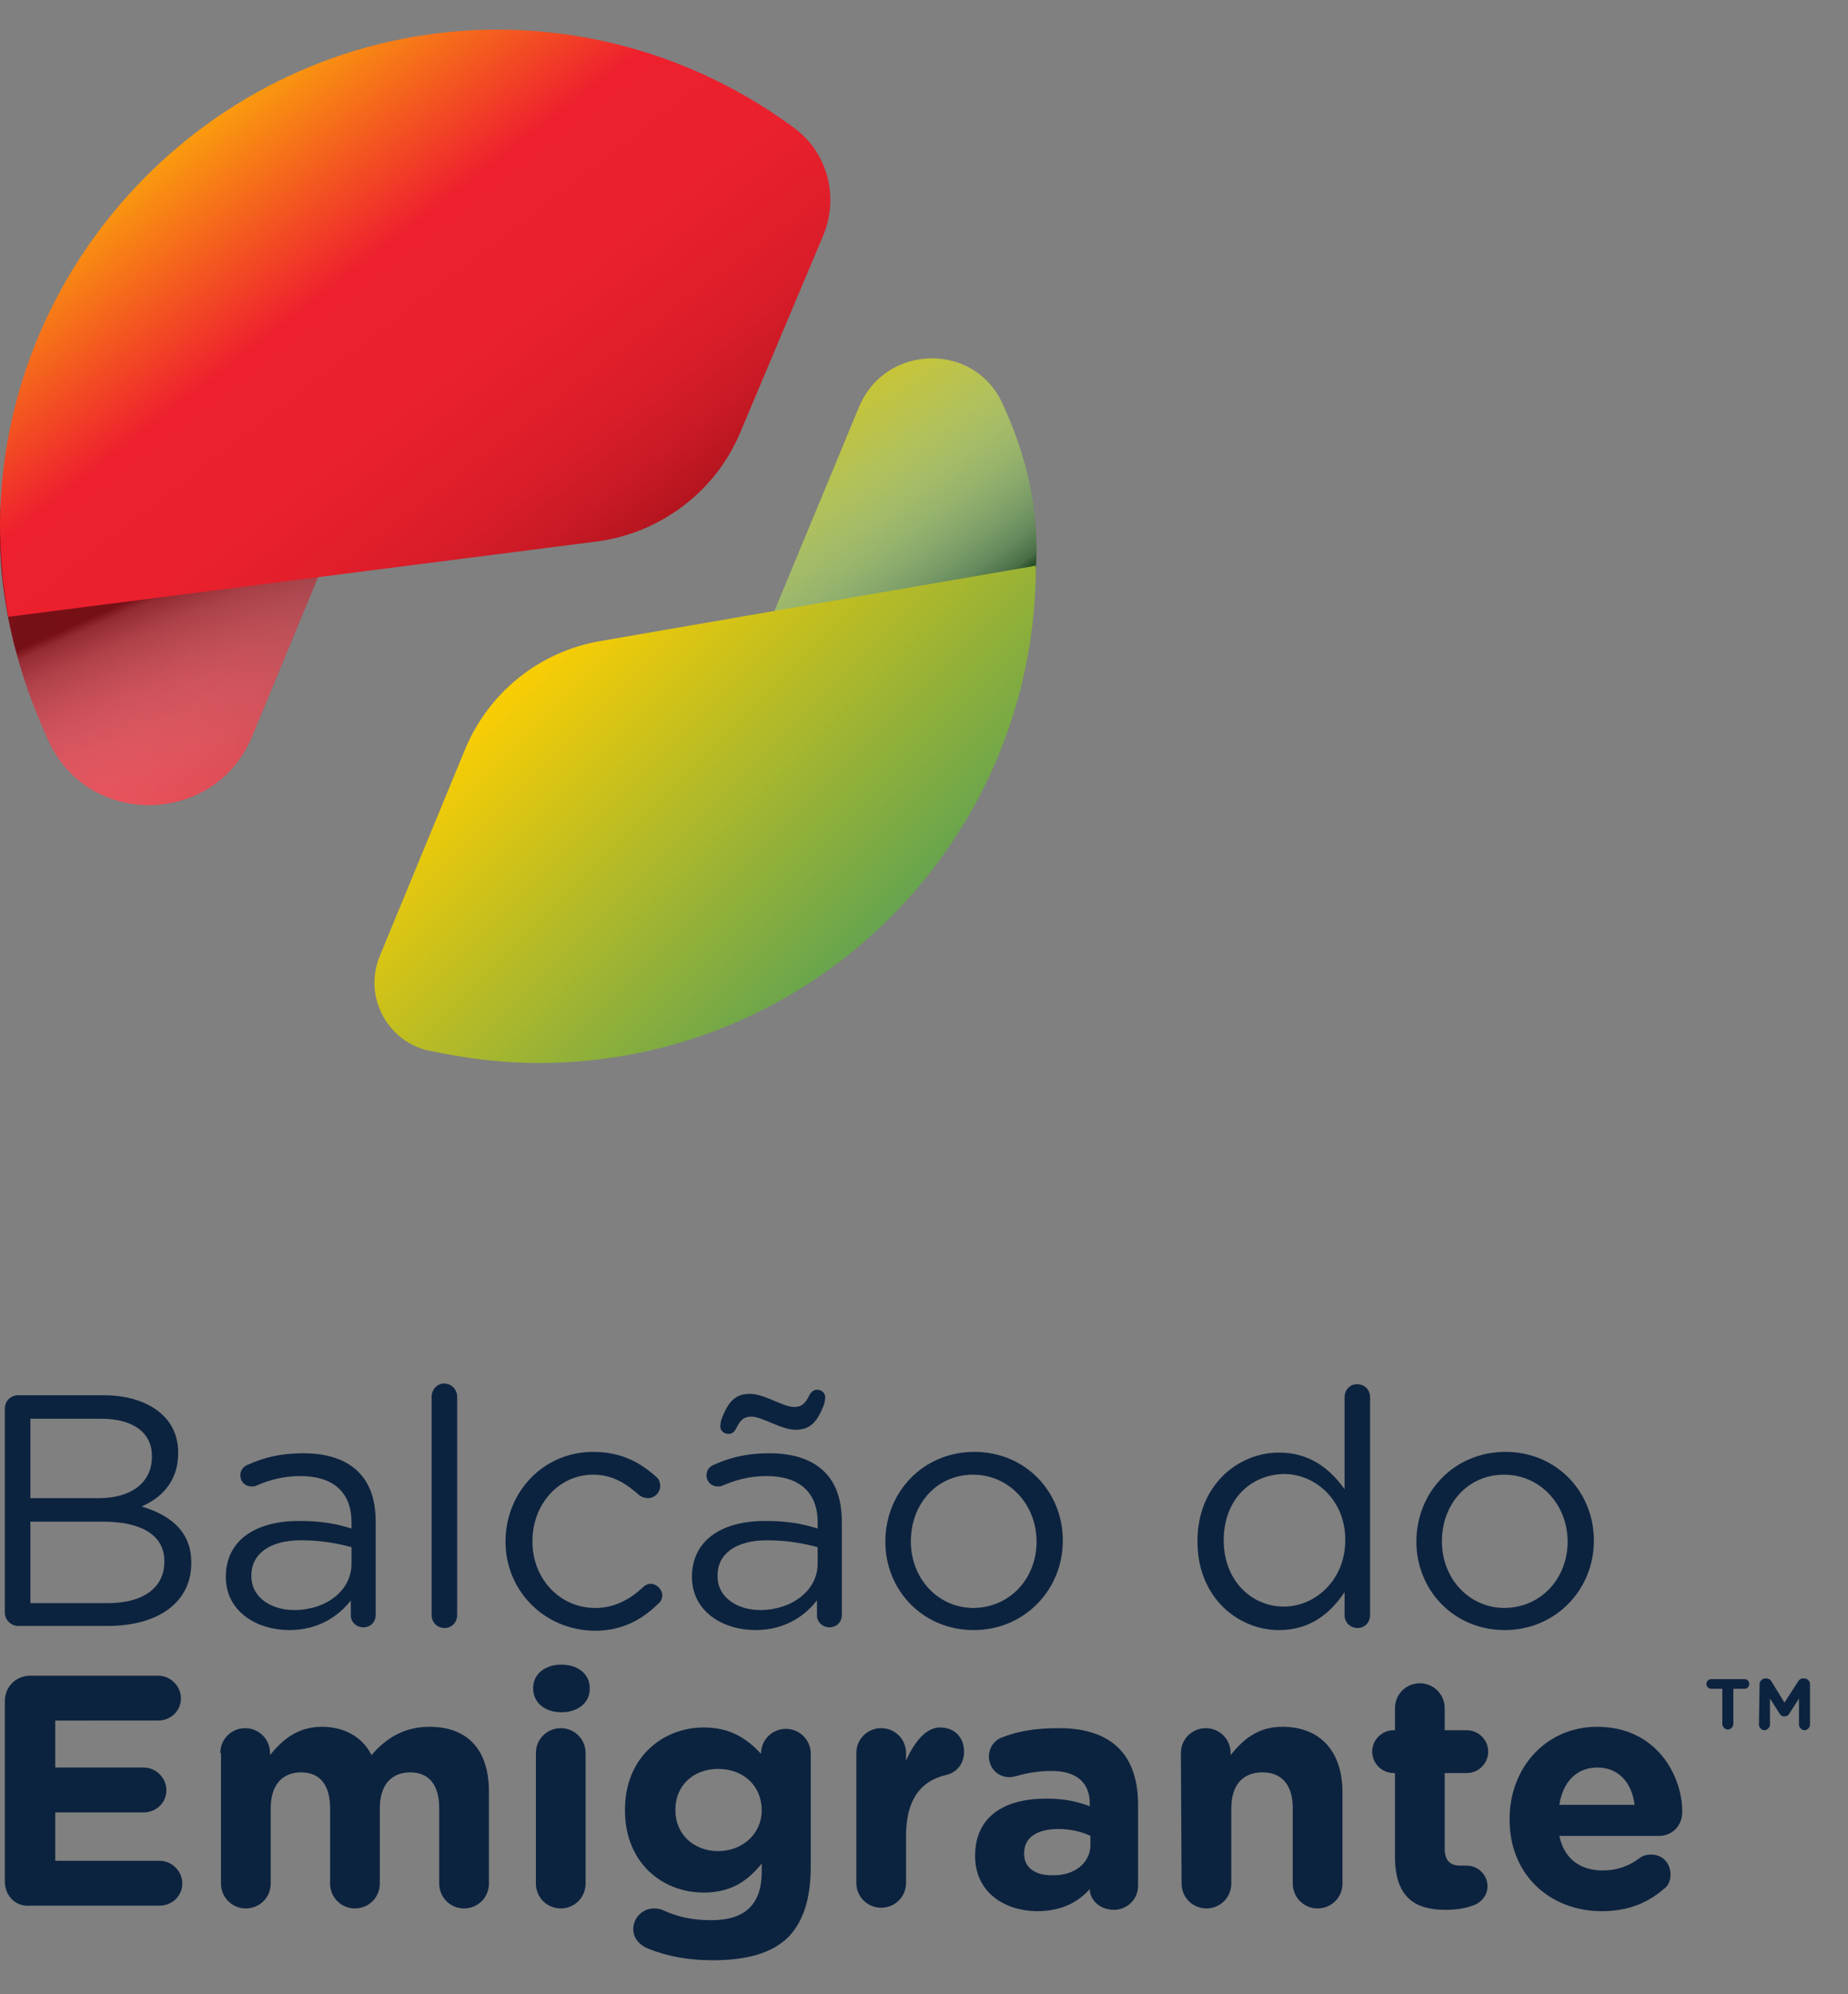 <?xml version="1.0" encoding="utf-8"?>
<!-- Generator: Adobe Illustrator 22.1.0, SVG Export Plug-In . SVG Version: 6.00 Build 0)  -->
<svg version="1.1" id="Layer_1" xmlns="http://www.w3.org/2000/svg" xmlns:xlink="http://www.w3.org/1999/xlink" x="0px" y="0px"
	 width="267.6px" height="288.7px" viewBox="0 0 267.6 288.7" style="enable-background:new 0 0 267.6 288.7;" xml:space="preserve"
	>
<rect x="0" y="0" width="267.6" height="288.7" fill="#808080" stroke="none"/>
<style type="text/css">
	.st0{fill:url(#SVGID_1_);}
	.st1{opacity:0.5;fill:url(#SVGID_2_);enable-background:new    ;}
	.st2{fill:url(#SVGID_3_);}
	.st3{opacity:0.5;fill:url(#SVGID_4_);enable-background:new    ;}
	.st4{fill:url(#SVGID_5_);}
	.st5{fill:url(#SVGID_6_);}
	.st6{fill:#0C233F;}
</style>
<linearGradient id="SVGID_1_" gradientUnits="userSpaceOnUse" x1="141.368" y1="177.645" x2="103.81" y2="232.444" gradientTransform="matrix(1 0 0 -1 0 278.667)">
	<stop  offset="0" style="stop-color:#349668"/>
	<stop  offset="1" style="stop-color:#FFCF01"/>
</linearGradient>
<path class="st0" d="M107.4,99.9l17-41c3.8-9.1,16.6-9.4,20.7-0.6c3.2,6.8,5.5,15.1,4.9,24.1L107.4,99.9z"/>
<linearGradient id="SVGID_2_" gradientUnits="userSpaceOnUse" x1="136.578" y1="186.163" x2="109.486" y2="221.874" gradientTransform="matrix(1 0 0 -1 0 278.667)">
	<stop  offset="1.847821e-02" style="stop-color:#000000"/>
	<stop  offset="4.325990e-02" style="stop-color:#373638;stop-opacity:0.975"/>
	<stop  offset="0.112" style="stop-color:#67686A;stop-opacity:0.905"/>
	<stop  offset="0.186" style="stop-color:#888A8D;stop-opacity:0.83"/>
	<stop  offset="0.263" style="stop-color:#A6A8AA;stop-opacity:0.751"/>
	<stop  offset="0.346" style="stop-color:#C0C2C4;stop-opacity:0.667"/>
	<stop  offset="0.434" style="stop-color:#D6D7D9;stop-opacity:0.576"/>
	<stop  offset="0.531" style="stop-color:#E7E7E8;stop-opacity:0.477"/>
	<stop  offset="0.641" style="stop-color:#F3F3F4;stop-opacity:0.365"/>
	<stop  offset="0.775" style="stop-color:#FBFBFB;stop-opacity:0.229"/>
	<stop  offset="1" style="stop-color:#FFFFFF;stop-opacity:0"/>
</linearGradient>
<path class="st1" d="M107.4,99.9l17-41c3.8-9.1,16.6-9.4,20.7-0.6c3.2,6.8,5.5,15.1,4.9,24.1L107.4,99.9z"/>
<linearGradient id="SVGID_3_" gradientUnits="userSpaceOnUse" x1="-8829.981" y1="497.309" x2="-8769.361" y2="497.309" gradientTransform="matrix(-1 0 0 1 -8769.361 -414.741)">
	<stop  offset="1.891892e-02" style="stop-color:#910811"/>
	<stop  offset="6.493686e-02" style="stop-color:#9D0D16"/>
	<stop  offset="0.168" style="stop-color:#B5151F"/>
	<stop  offset="0.281" style="stop-color:#C91A25"/>
	<stop  offset="0.404" style="stop-color:#D81D29"/>
	<stop  offset="0.544" style="stop-color:#E21F2B"/>
	<stop  offset="0.714" style="stop-color:#EA202D"/>
	<stop  offset="1" style="stop-color:#EE202E"/>
</linearGradient>
<path class="st2" d="M60.6,48.5l-24.1,58.1C31.2,119.5,13,120,7.1,107.4c-4.5-9.7-7.8-21.4-7-34.2L60.6,48.5z"/>
<linearGradient id="SVGID_4_" gradientUnits="userSpaceOnUse" x1="34.237" y1="199.855" x2="57.095" y2="148.828" gradientTransform="matrix(1 0 0 -1 0 278.667)">
	<stop  offset="1.847821e-02" style="stop-color:#000000"/>
	<stop  offset="4.325990e-02" style="stop-color:#373638;stop-opacity:0.975"/>
	<stop  offset="0.112" style="stop-color:#67686A;stop-opacity:0.905"/>
	<stop  offset="0.186" style="stop-color:#888A8D;stop-opacity:0.83"/>
	<stop  offset="0.263" style="stop-color:#A6A8AA;stop-opacity:0.751"/>
	<stop  offset="0.346" style="stop-color:#C0C2C4;stop-opacity:0.667"/>
	<stop  offset="0.434" style="stop-color:#D6D7D9;stop-opacity:0.576"/>
	<stop  offset="0.531" style="stop-color:#E7E7E8;stop-opacity:0.477"/>
	<stop  offset="0.641" style="stop-color:#F3F3F4;stop-opacity:0.365"/>
	<stop  offset="0.775" style="stop-color:#FBFBFB;stop-opacity:0.229"/>
	<stop  offset="1" style="stop-color:#FFFFFF;stop-opacity:0"/>
</linearGradient>
<path class="st3" d="M60.6,48.5l-24.1,58.1C31.2,119.5,13,120,7.1,107.4c-4.5-9.7-7.8-21.4-7-34.2L60.6,48.5z"/>
<linearGradient id="SVGID_5_" gradientUnits="userSpaceOnUse" x1="89.919" y1="183.711" x2="22.806" y2="271.142" gradientTransform="matrix(1 0 0 -1 0 278.667)">
	<stop  offset="1.891892e-02" style="stop-color:#910811"/>
	<stop  offset="4.681836e-02" style="stop-color:#9D0D16"/>
	<stop  offset="0.109" style="stop-color:#B5151F"/>
	<stop  offset="0.178" style="stop-color:#C91A25"/>
	<stop  offset="0.253" style="stop-color:#D81D29"/>
	<stop  offset="0.337" style="stop-color:#E21F2B"/>
	<stop  offset="0.44" style="stop-color:#EA202D"/>
	<stop  offset="0.614" style="stop-color:#EE202E"/>
	<stop  offset="1" style="stop-color:#FFCF01"/>
</linearGradient>
<path class="st4" d="M1.2,89.3C0.4,84.9,0,80.3,0,75.6C0.4,36.9,31.9,5.1,70.6,4.3c16.7-0.3,32.1,5.1,44.5,14.3
	c4.8,3.6,6.4,10,4.1,15.5l-12,28.5c-3.6,8.6-11.6,14.6-20.8,15.8L1.2,89.3"/>
<linearGradient id="SVGID_6_" gradientUnits="userSpaceOnUse" x1="152.384" y1="114.201" x2="78.964" y2="187.621" gradientTransform="matrix(1 0 0 -1 0 278.667)">
	<stop  offset="0.167" style="stop-color:#349668"/>
	<stop  offset="1" style="stop-color:#FFCF01"/>
</linearGradient>
<path class="st5" d="M55,138.4c-2.4,5.8,1,12.3,7,13.7h0.1c5.1,1.1,10.4,1.8,15.9,1.8c39.8,0,72-32.2,72-72L87,92.8
	c-8.9,1.5-16.3,7.5-19.7,15.8L55,138.4z"/>
<g>
	<g>
		<path class="st6" d="M249.4,244.5h-1.6c-0.4,0-0.7-0.3-0.7-0.7c0-0.4,0.3-0.7,0.7-0.7h4.8c0.4,0,0.7,0.3,0.7,0.7
			c0,0.4-0.3,0.7-0.7,0.7H251v5.1c0,0.4-0.4,0.8-0.8,0.8s-0.8-0.4-0.8-0.8V244.5z M254.8,243.8c0-0.4,0.4-0.8,0.8-0.8h0.2
			c0.3,0,0.6,0.2,0.7,0.4l1.9,3.1l2-3.1c0.2-0.3,0.4-0.4,0.7-0.4h0.2c0.4,0,0.8,0.4,0.8,0.8v5.9c0,0.4-0.4,0.8-0.8,0.8
			s-0.8-0.4-0.8-0.8v-3.8l-1.4,2.2c-0.2,0.3-0.4,0.4-0.7,0.4c-0.3,0-0.5-0.1-0.7-0.4l-1.4-2.2v3.8c0,0.4-0.4,0.8-0.8,0.8
			s-0.8-0.4-0.8-0.8L254.8,243.8L254.8,243.8z"/>
	</g>
	<g>
		<g>
			<path class="st6" d="M0.7,203.9c0-1.1,0.9-1.9,1.9-1.9H15c3.8,0,6.8,1.1,8.7,3c1.4,1.4,2.1,3.2,2.1,5.3v0.1
				c0,4.3-2.7,6.6-5.3,7.7c4,1.2,7.2,3.5,7.2,8.1v0.1c0,5.7-4.8,9.1-12.1,9.1h-13c-1,0-1.9-0.9-1.9-1.9
				C0.7,233.5,0.7,203.9,0.7,203.9z M14.3,216.9c4.5,0,7.7-2.1,7.7-6v-0.1c0-3.3-2.6-5.4-7.4-5.4H4.4v11.5H14.3z M15.6,232.1
				c5.1,0,8.2-2.2,8.2-6V226c0-3.6-3.1-5.7-8.9-5.7H4.4v11.8H15.6z"/>
			<path class="st6" d="M32.7,228.3L32.7,228.3c0-5.3,4.3-8.1,10.6-8.1c3.2,0,5.4,0.4,7.6,1.1v-0.9c0-4.4-2.7-6.7-7.4-6.7
				c-2.5,0-4.6,0.6-6.4,1.4c-0.2,0.1-0.5,0.1-0.7,0.1c-0.9,0-1.6-0.7-1.6-1.6c0-0.8,0.5-1.3,1-1.5c2.4-1.1,4.9-1.7,8.1-1.7
				c3.5,0,6.2,0.9,8,2.7c1.7,1.7,2.5,4.1,2.5,7.2v13.5c0,1.1-0.8,1.8-1.8,1.8s-1.8-0.8-1.8-1.7v-2.2c-1.7,2.2-4.6,4.3-8.9,4.3
				C37.3,236,32.7,233.4,32.7,228.3z M50.9,226.4V224c-1.8-0.5-4.3-1-7.3-1c-4.6,0-7.2,2-7.2,5.1v0.1c0,3.1,2.9,4.9,6.2,4.9
				C47.2,233.1,50.9,230.3,50.9,226.4z"/>
			<path class="st6" d="M62.5,202.2c0-1,0.8-1.9,1.8-1.9c1.1,0,1.9,0.9,1.9,1.9v31.6c0,1.1-0.8,1.9-1.8,1.9c-1.1,0-1.9-0.8-1.9-1.9
				V202.2z"/>
			<path class="st6" d="M73.2,223.2L73.2,223.2c0-7.1,5.4-13,12.7-13c4.1,0,6.9,1.6,9.1,3.6c0.3,0.2,0.6,0.7,0.6,1.3
				c0,1-0.8,1.8-1.8,1.8c-0.5,0-0.9-0.2-1.2-0.4c-1.8-1.6-3.8-3-6.7-3c-5,0-8.8,4.3-8.8,9.6v0.1c0,5.3,3.9,9.6,9.1,9.6
				c2.8,0,5.1-1.3,6.9-3c0.2-0.2,0.6-0.5,1.1-0.5c0.9,0,1.7,0.8,1.7,1.7c0,0.4-0.2,0.9-0.5,1.1c-2.3,2.3-5.2,4-9.3,4
				C78.7,236,73.2,230.2,73.2,223.2z"/>
			<path class="st6" d="M100.2,228.3L100.2,228.3c0-5.3,4.3-8.1,10.6-8.1c3.2,0,5.4,0.4,7.6,1.1v-0.9c0-4.4-2.7-6.7-7.4-6.7
				c-2.5,0-4.6,0.6-6.4,1.4c-0.2,0.1-0.5,0.1-0.7,0.1c-0.9,0-1.6-0.7-1.6-1.6c0-0.8,0.5-1.3,1-1.5c2.4-1.1,4.9-1.7,8.1-1.7
				c3.5,0,6.2,0.9,8,2.7c1.7,1.7,2.5,4.1,2.5,7.2v13.5c0,1.1-0.8,1.8-1.8,1.8s-1.8-0.8-1.8-1.7v-2.2c-1.7,2.2-4.6,4.3-8.9,4.3
				C104.8,236,100.2,233.4,100.2,228.3z M118.4,226.4V224c-1.8-0.5-4.3-1-7.3-1c-4.6,0-7.2,2-7.2,5.1v0.1c0,3.1,2.9,4.9,6.2,4.9
				C114.6,233.1,118.4,230.3,118.4,226.4z M105.5,207.6c-0.7,0-1.2-0.5-1.2-1.1c0-0.2,0.1-0.6,0.1-0.8c1-2.8,2.1-3.9,4.2-3.9
				c2.1,0,4.8,1.9,6.4,1.9c1.1,0,1.6-0.5,2.2-1.7c0.2-0.4,0.6-0.8,1.1-0.8c0.7,0,1.2,0.5,1.2,1.1c0,0.2-0.1,0.5-0.1,0.8
				c-1,2.8-2.1,3.9-4.2,3.9c-2.1,0-4.8-1.9-6.4-1.9c-1.1,0-1.6,0.5-2.2,1.7C106.4,207.2,106.1,207.6,105.5,207.6z"/>
			<path class="st6" d="M128.2,223.2L128.2,223.2c0-7.1,5.4-13,12.9-13c7.4,0,12.8,5.8,12.8,12.8v0.1c0,7-5.5,12.9-12.9,12.9
				C133.6,236,128.2,230.2,128.2,223.2z M150.1,223.2L150.1,223.2c0-5.4-4-9.7-9.2-9.7c-5.3,0-9,4.3-9,9.6v0.1
				c0,5.3,3.9,9.6,9.1,9.6C146.4,232.7,150.1,228.4,150.1,223.2z"/>
			<path class="st6" d="M198.4,233.8c0,1.1-0.8,1.9-1.8,1.9c-1.1,0-1.9-0.8-1.9-1.9v-3.3c-2,3-4.9,5.5-9.5,5.5
				c-5.9,0-11.8-4.7-11.8-12.8v-0.1c0-8.1,5.9-12.8,11.8-12.8c4.6,0,7.5,2.5,9.5,5.3v-13.3c0-1.1,0.8-1.9,1.8-1.9
				c1.1,0,1.9,0.8,1.9,1.9V233.8z M177.2,223L177.2,223c0,5.9,4.1,9.6,8.7,9.6c4.6,0,8.9-3.9,8.9-9.6v-0.1c0-5.7-4.3-9.5-8.9-9.5
				C181.1,213.5,177.2,217.1,177.2,223z"/>
			<path class="st6" d="M205.1,223.2L205.1,223.2c0-7.1,5.4-13,12.9-13c7.4,0,12.8,5.8,12.8,12.8v0.1c0,7-5.5,12.9-12.9,12.9
				C210.5,236,205.1,230.2,205.1,223.2z M227,223.2L227,223.2c0-5.4-4-9.7-9.2-9.7c-5.3,0-9,4.3-9,9.6v0.1c0,5.3,3.9,9.6,9.1,9.6
				C223.3,232.7,227,228.4,227,223.2z"/>
		</g>
		<g>
			<path class="st6" d="M0.7,272.4v-26.1c0-2.1,1.6-3.7,3.7-3.7h18.5c1.8,0,3.3,1.5,3.3,3.3s-1.5,3.2-3.3,3.2H8v6.8h12.8
				c1.8,0,3.3,1.5,3.3,3.3s-1.5,3.2-3.3,3.2H8v7h15.1c1.8,0,3.3,1.5,3.3,3.3s-1.5,3.2-3.3,3.2H4.4C2.3,276.1,0.7,274.5,0.7,272.4z"
				/>
			<path class="st6" d="M31.9,253.8c0-2,1.6-3.6,3.6-3.6s3.6,1.6,3.6,3.6v0.3c1.7-2.1,3.9-4.1,7.5-4.1c3.3,0,5.9,1.5,7.2,4.1
				c2.2-2.6,4.9-4.1,8.4-4.1c5.4,0,8.6,3.2,8.6,9.4v13.3c0,2-1.6,3.6-3.6,3.6s-3.6-1.6-3.6-3.6v-10.9c0-3.4-1.5-5.2-4.2-5.2
				s-4.4,1.8-4.4,5.2v10.9c0,2-1.6,3.6-3.6,3.6s-3.6-1.6-3.6-3.6v-10.9c0-3.4-1.5-5.2-4.2-5.2s-4.4,1.8-4.4,5.2v10.9
				c0,2-1.6,3.6-3.6,3.6s-3.6-1.6-3.6-3.6v-18.9H31.9z"/>
			<path class="st6" d="M77.2,244.4c0-2.1,1.8-3.4,4.1-3.4c2.3,0,4.1,1.3,4.1,3.4v0.1c0,2.1-1.8,3.4-4.1,3.4S77.2,246.6,77.2,244.4
				L77.2,244.4z M77.6,253.8c0-2,1.6-3.6,3.6-3.6s3.6,1.6,3.6,3.6v18.9c0,2-1.6,3.6-3.6,3.6s-3.6-1.6-3.6-3.6V253.8z"/>
			<path class="st6" d="M93.8,282.1c-1.2-0.5-2.1-1.5-2.1-2.8c0-1.6,1.3-3,3-3c0.5,0,0.9,0.1,1.2,0.2c2.1,1,4.3,1.5,7.1,1.5
				c5,0,7.3-2.4,7.3-7v-1.2c-2.1,2.6-4.5,4.2-8.4,4.2c-6,0-11.4-4.3-11.4-11.9V262c0-7.6,5.5-11.9,11.4-11.9c4,0,6.3,1.7,8.3,3.8
				l0,0c0-2,1.6-3.6,3.6-3.6s3.6,1.6,3.6,3.6v16.4c0,4.6-1.1,7.9-3.2,10.1c-2.4,2.4-6.1,3.4-11,3.4
				C99.8,283.8,96.8,283.3,93.8,282.1z M110.3,262.1L110.3,262.1c0-3.6-2.7-6-6.3-6s-6.2,2.4-6.2,5.9v0.1c0,3.5,2.7,5.9,6.2,5.9
				S110.3,265.5,110.3,262.1z"/>
			<path class="st6" d="M124,253.8c0-2,1.6-3.6,3.6-3.6s3.6,1.6,3.6,3.6v1.1c1.1-2.5,2.8-4.8,4.9-4.8c2.2,0,3.5,1.5,3.5,3.5
				c0,1.9-1.2,3.1-2.7,3.4c-3.7,0.9-5.7,3.7-5.7,8.8v6.8c0,2-1.6,3.6-3.6,3.6s-3.6-1.6-3.6-3.6V253.8z"/>
			<path class="st6" d="M141.2,268.7L141.2,268.7c0-5.7,4.2-8.3,10.3-8.3c2.6,0,4.4,0.4,6.3,1.1v-0.4c0-3-1.9-4.7-5.5-4.7
				c-2,0-3.6,0.3-5,0.7c-0.4,0.1-0.7,0.2-1.1,0.2c-1.7,0-3-1.3-3-3c0-1.3,0.8-2.4,2-2.8c2.3-0.9,4.8-1.3,8.2-1.3
				c4,0,6.8,1.1,8.6,2.9c1.9,1.9,2.8,4.7,2.8,8.2V273c0,2-1.6,3.5-3.5,3.5c-2.1,0-3.5-1.5-3.5-3l0,0c-1.8,2-4.2,3.2-7.7,3.2
				C145.2,276.6,141.2,273.8,141.2,268.7z M157.9,267.1v-1.3c-1.2-0.6-2.9-1-4.6-1c-3.1,0-5,1.2-5,3.5v0.1c0,2,1.6,3.1,4,3.1
				C155.6,271.6,157.9,269.7,157.9,267.1z"/>
			<path class="st6" d="M171,253.8c0-2,1.6-3.6,3.6-3.6s3.6,1.6,3.6,3.6v0.3c1.7-2.1,3.8-4.1,7.5-4.1c5.5,0,8.7,3.6,8.7,9.5v13.2
				c0,2-1.6,3.6-3.6,3.6s-3.6-1.6-3.6-3.6v-10.9c0-3.4-1.6-5.2-4.4-5.2c-2.8,0-4.5,1.8-4.5,5.2v10.9c0,2-1.6,3.6-3.6,3.6
				s-3.6-1.6-3.6-3.6L171,253.8L171,253.8z"/>
			<path class="st6" d="M202,268.8v-12.1h-0.2c-1.7,0-3.1-1.4-3.1-3.1s1.4-3.1,3.1-3.1h0.2v-3.2c0-2,1.6-3.6,3.6-3.6
				s3.6,1.6,3.6,3.6v3.2h3.2c1.7,0,3.1,1.4,3.1,3.1s-1.4,3.1-3.1,3.1h-3.2v10.9c0,1.7,0.7,2.5,2.3,2.5c0.2,0,0.7,0,0.9,0
				c1.6,0,3,1.3,3,3c0,1.3-0.9,2.3-1.9,2.7c-1.3,0.5-2.6,0.7-4.2,0.7C205,276.5,202,274.8,202,268.8z"/>
			<path class="st6" d="M232,276.7c-7.7,0-13.4-5.4-13.4-13.2v-0.2c0-7.3,5.2-13.3,12.7-13.3c8.5,0,12.3,7,12.3,12.3
				c0,2.1-1.5,3.5-3.4,3.5h-14.4c0.7,3.3,3,5,6.3,5c2,0,3.7-0.6,5.2-1.7c0.5-0.4,1-0.6,1.8-0.6c1.6,0,2.8,1.2,2.8,2.9
				c0,1-0.4,1.7-1,2.1C238.6,275.5,235.7,276.7,232,276.7z M236.7,261.3c-0.4-3.2-2.3-5.4-5.4-5.4c-3,0-5,2.1-5.5,5.4H236.7z"/>
		</g>
	</g>
</g>
</svg>
